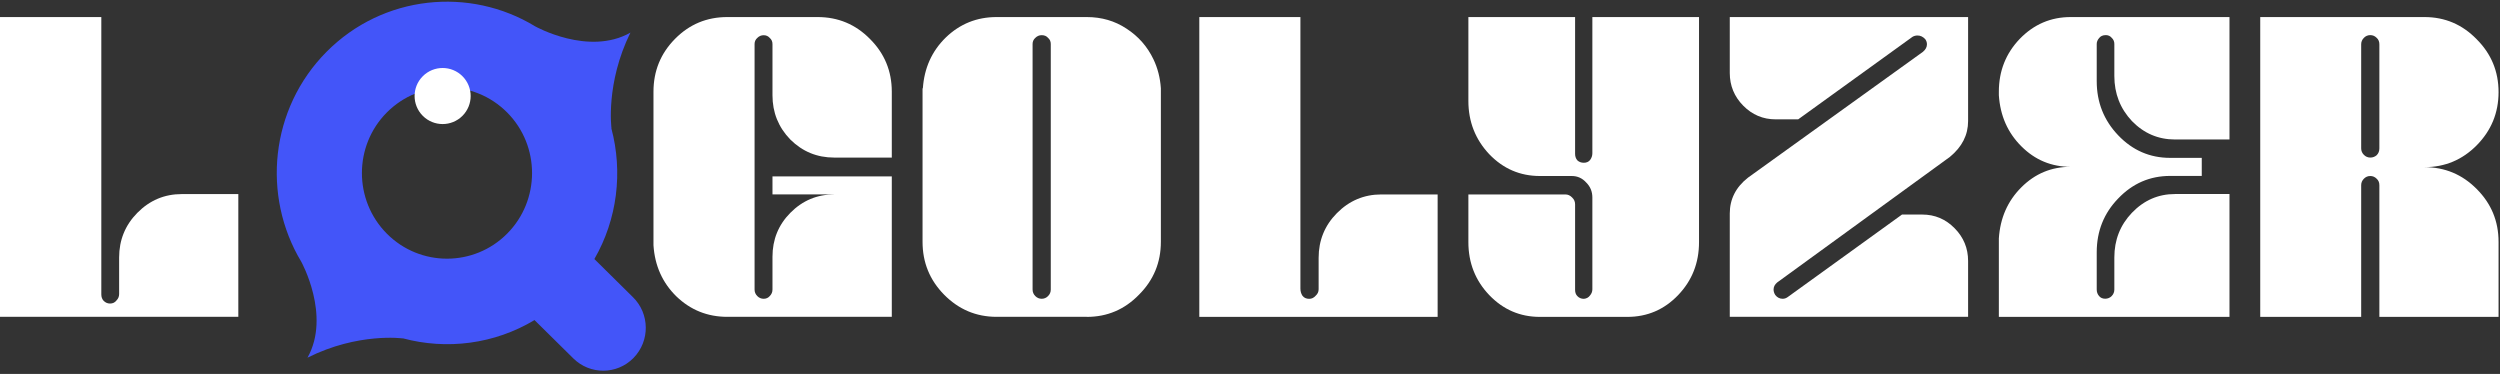 <svg width="722" height="108" viewBox="0 0 722 108" fill="none" xmlns="http://www.w3.org/2000/svg">
<rect x="0" y="0" width="722" height="108" fill="#333333" stroke="none"/>
<path d="M721.584 91.517H687.162V53.492C687.162 52.702 686.903 52.083 686.383 51.619C685.864 51.093 685.253 50.83 684.536 50.83C683.818 50.83 683.207 51.093 682.688 51.619C682.169 52.145 681.909 52.764 681.909 53.492V91.517H652.756V4.927H700.189C706.083 4.927 711.108 7.062 715.262 11.334C719.476 15.543 721.584 20.635 721.584 26.609C721.584 32.583 719.476 37.706 715.262 41.977C711.108 46.171 706.083 48.276 700.189 48.276C706.083 48.276 711.108 50.381 715.262 54.575C719.476 58.784 721.584 63.876 721.584 69.85V91.517ZM684.536 45.506C685.253 45.506 685.864 45.274 686.383 44.825C686.903 44.299 687.162 43.649 687.162 42.859V12.804C687.162 12.015 686.903 11.396 686.383 10.932C685.864 10.405 685.253 10.142 684.536 10.142C683.818 10.142 683.207 10.405 682.688 10.932C682.169 11.458 681.909 12.077 681.909 12.804V42.844C681.909 43.571 682.169 44.19 682.688 44.716C683.207 45.243 683.833 45.506 684.536 45.506Z" fill="white"/>
<path d="M643.875 91.517H577.268V68.864C577.652 62.953 579.813 58.032 583.779 54.086C587.73 50.141 592.466 48.175 598 48.175C592.466 48.175 587.73 46.21 583.779 42.264C579.813 38.319 577.652 33.398 577.268 27.487V26.497C577.268 20.524 579.28 15.433 583.305 11.225C587.39 7.016 592.288 4.927 598 4.927H643.875V40.284H628.145C623.306 40.284 619.162 38.52 615.699 34.961C612.31 31.356 610.623 27.008 610.623 21.963V12.71C610.623 11.983 610.372 11.395 609.869 10.931C609.425 10.404 608.862 10.141 608.167 10.141C607.294 10.141 606.628 10.435 606.199 11.023C605.755 11.549 605.533 12.107 605.533 12.694V23.433C605.533 29.545 607.604 34.76 611.748 39.092C615.892 43.425 620.893 45.591 626.724 45.591H635.869V50.806H626.724C620.893 50.806 615.892 52.972 611.748 57.305C607.604 61.575 605.533 66.759 605.533 72.871V83.61C605.533 84.337 605.755 84.956 606.199 85.482C606.628 86.008 607.234 86.271 607.974 86.271C608.714 86.271 609.365 86.008 609.869 85.482C610.372 84.956 610.623 84.337 610.623 83.61V74.357C610.623 69.297 612.31 64.995 615.699 61.452C619.162 57.846 623.306 56.036 628.145 56.036H643.875V91.501V91.517Z" fill="white"/>
<path d="M568.387 91.501H499.559V61.653C499.559 57.521 501.302 54.071 504.805 51.316L555.34 14.969C556.12 14.319 556.502 13.592 556.502 12.803C556.502 12.277 556.349 11.782 556.028 11.333C555.371 10.606 554.621 10.25 553.78 10.25C553.26 10.25 552.77 10.373 552.327 10.636L519.32 34.466H512.789C509.164 34.466 506.044 33.151 503.444 30.52C500.859 27.89 499.559 24.748 499.559 21.066V4.927H568.387V34.976C568.387 38.984 566.628 42.435 563.125 45.313L513.278 81.552C512.559 82.14 512.208 82.836 512.208 83.625C512.208 84.151 512.376 84.678 512.697 85.204C513.278 85.931 513.997 86.287 514.838 86.287C515.358 86.287 515.848 86.117 516.291 85.792L549.298 61.962H555.141C558.781 61.962 561.902 63.278 564.486 65.908C567.087 68.539 568.387 71.68 568.387 75.362V91.517V91.501Z" fill="white"/>
<path d="M469.955 91.517H444.703C438.989 91.517 434.12 89.412 430.094 85.218C426.082 81.008 424.069 75.917 424.069 69.943V56.154H452.059C452.814 56.154 453.466 56.447 454.028 57.036C454.59 57.562 454.887 58.212 454.887 59.001V83.732C454.887 84.46 455.094 85.048 455.538 85.512C456.041 86.038 456.663 86.301 457.418 86.301C458.173 86.24 458.779 85.915 459.209 85.311C459.653 84.785 459.875 84.197 459.875 83.531V57.036C459.875 55.333 459.283 53.878 458.084 52.702C456.959 51.449 455.567 50.83 453.939 50.83H444.703C438.989 50.83 434.12 48.725 430.094 44.531C426.082 40.259 424.069 35.137 424.069 29.163V4.927H454.887V44.438C454.887 45.165 455.094 45.784 455.538 46.31C456.041 46.775 456.663 47.007 457.418 47.007C458.173 47.007 458.779 46.744 459.209 46.218C459.653 45.63 459.875 44.964 459.875 44.252V4.927H490.677V69.943C490.677 75.917 488.679 81.008 484.653 85.218C480.627 89.428 475.727 91.517 469.955 91.517Z" fill="white"/>
<path d="M415.188 91.517H346.36V4.927H375.559V83.345C375.559 84.135 375.758 84.816 376.155 85.419C376.599 86.007 377.257 86.301 378.098 86.301C378.817 86.301 379.428 86.007 379.948 85.419C380.53 84.893 380.82 84.274 380.82 83.547V74.477C380.82 69.417 382.579 65.114 386.082 61.57C389.646 57.964 393.928 56.154 398.93 56.154H415.188V91.517Z" fill="white"/>
<path d="M313.864 91.501H287.812C281.917 91.501 276.862 89.366 272.647 85.095C268.509 80.887 266.432 75.811 266.432 69.823V25.507H266.523C266.92 19.658 269.119 14.768 273.136 10.838C277.228 6.892 282.115 4.927 287.812 4.927H313.864C318.14 4.927 321.974 6.041 325.333 8.269C328.769 10.497 331.365 13.453 333.122 17.135C334.343 19.689 335.061 22.489 335.26 25.507V69.838C335.26 75.811 333.152 80.902 328.937 85.111C324.784 89.382 319.775 91.517 313.864 91.517V91.501ZM300.838 86.287C301.556 86.287 302.167 86.024 302.686 85.498C303.205 84.972 303.465 84.353 303.465 83.625V12.71C303.465 11.983 303.205 11.395 302.686 10.946C302.243 10.42 301.617 10.157 300.838 10.157C300.136 10.157 299.509 10.42 298.99 10.946C298.471 11.41 298.211 11.998 298.211 12.71V83.625C298.211 84.353 298.471 84.972 298.99 85.498C299.509 86.024 300.136 86.287 300.838 86.287Z" fill="white"/>
<path d="M257.551 91.501H210.044C204.324 91.501 199.429 89.537 195.33 85.592C191.308 81.647 189.105 76.727 188.723 70.817V26.493C188.723 20.521 190.787 15.431 194.948 11.223C199.108 7.015 204.125 4.927 210.044 4.927H236.138C242.041 4.927 247.074 7.031 251.219 11.223C255.44 15.416 257.551 20.506 257.551 26.493V45.507H240.894C235.969 45.507 231.748 43.774 228.245 40.293C224.804 36.75 223.091 32.48 223.091 27.499V12.724C223.091 11.997 222.831 11.409 222.311 10.96C221.852 10.434 221.271 10.171 220.552 10.171C219.833 10.171 219.221 10.434 218.701 10.96C218.181 11.425 217.921 12.012 217.921 12.724V83.627C217.921 84.354 218.181 84.973 218.701 85.499C219.221 86.025 219.833 86.288 220.552 86.288C221.271 86.288 221.852 86.025 222.311 85.499C222.831 84.973 223.091 84.354 223.091 83.627V74.174C223.091 69.177 224.804 64.954 228.245 61.473C231.748 57.93 235.969 56.151 240.894 56.151H223.091V50.937H257.551V91.517V91.501Z" fill="white"/>
<path d="M68.828 91.501H0V4.927H29.26V85.002C29.26 85.792 29.489 86.411 29.932 86.875C30.451 87.401 31.077 87.664 31.78 87.664C32.559 87.664 33.185 87.37 33.628 86.782C34.147 86.256 34.406 85.637 34.406 84.91V74.372C34.406 69.312 36.163 65.011 39.66 61.467C43.218 57.862 47.494 56.051 52.488 56.051H68.828V91.517V91.501Z" fill="white"/>
<path d="M182.057 9.426C182.057 9.426 182.057 9.426 182.057 9.411L182.026 9.442C169.963 16.256 154.562 7.614 154.562 7.614C135.652 -3.908 110.618 -1.461 94.309 14.955C77.984 31.386 75.569 56.568 87.016 75.601C87.016 75.601 95.602 91.103 88.832 103.245L88.801 103.276C88.801 103.276 88.801 103.276 88.816 103.276H88.847C103.433 95.966 116.296 97.732 116.296 97.732L116.327 97.701C129.02 101.123 142.807 99.389 154.362 92.435L165.578 103.508C170.41 108.278 178.133 108.232 182.903 103.431L182.98 103.353C187.734 98.475 187.673 90.623 182.811 85.838L171.656 74.811C178.303 63.289 179.918 49.645 176.564 37.07L176.595 37.039C176.595 37.039 174.841 24.092 182.072 9.411V9.38L182.057 9.426ZM146.468 67.471C136.883 77.119 121.297 77.119 111.711 67.471C102.125 57.822 102.125 42.134 111.711 32.486C121.297 22.838 136.883 22.838 146.468 32.486C156.054 42.134 156.054 57.822 146.468 67.471Z" fill="#4355F9"/>
<path d="M133.555 33.458C136.716 30.296 136.716 25.171 133.555 22.009C130.393 18.848 125.268 18.848 122.106 22.009C118.945 25.171 118.945 30.296 122.106 33.458C125.268 36.619 130.393 36.619 133.555 33.458Z" fill="white"/>
</svg>
